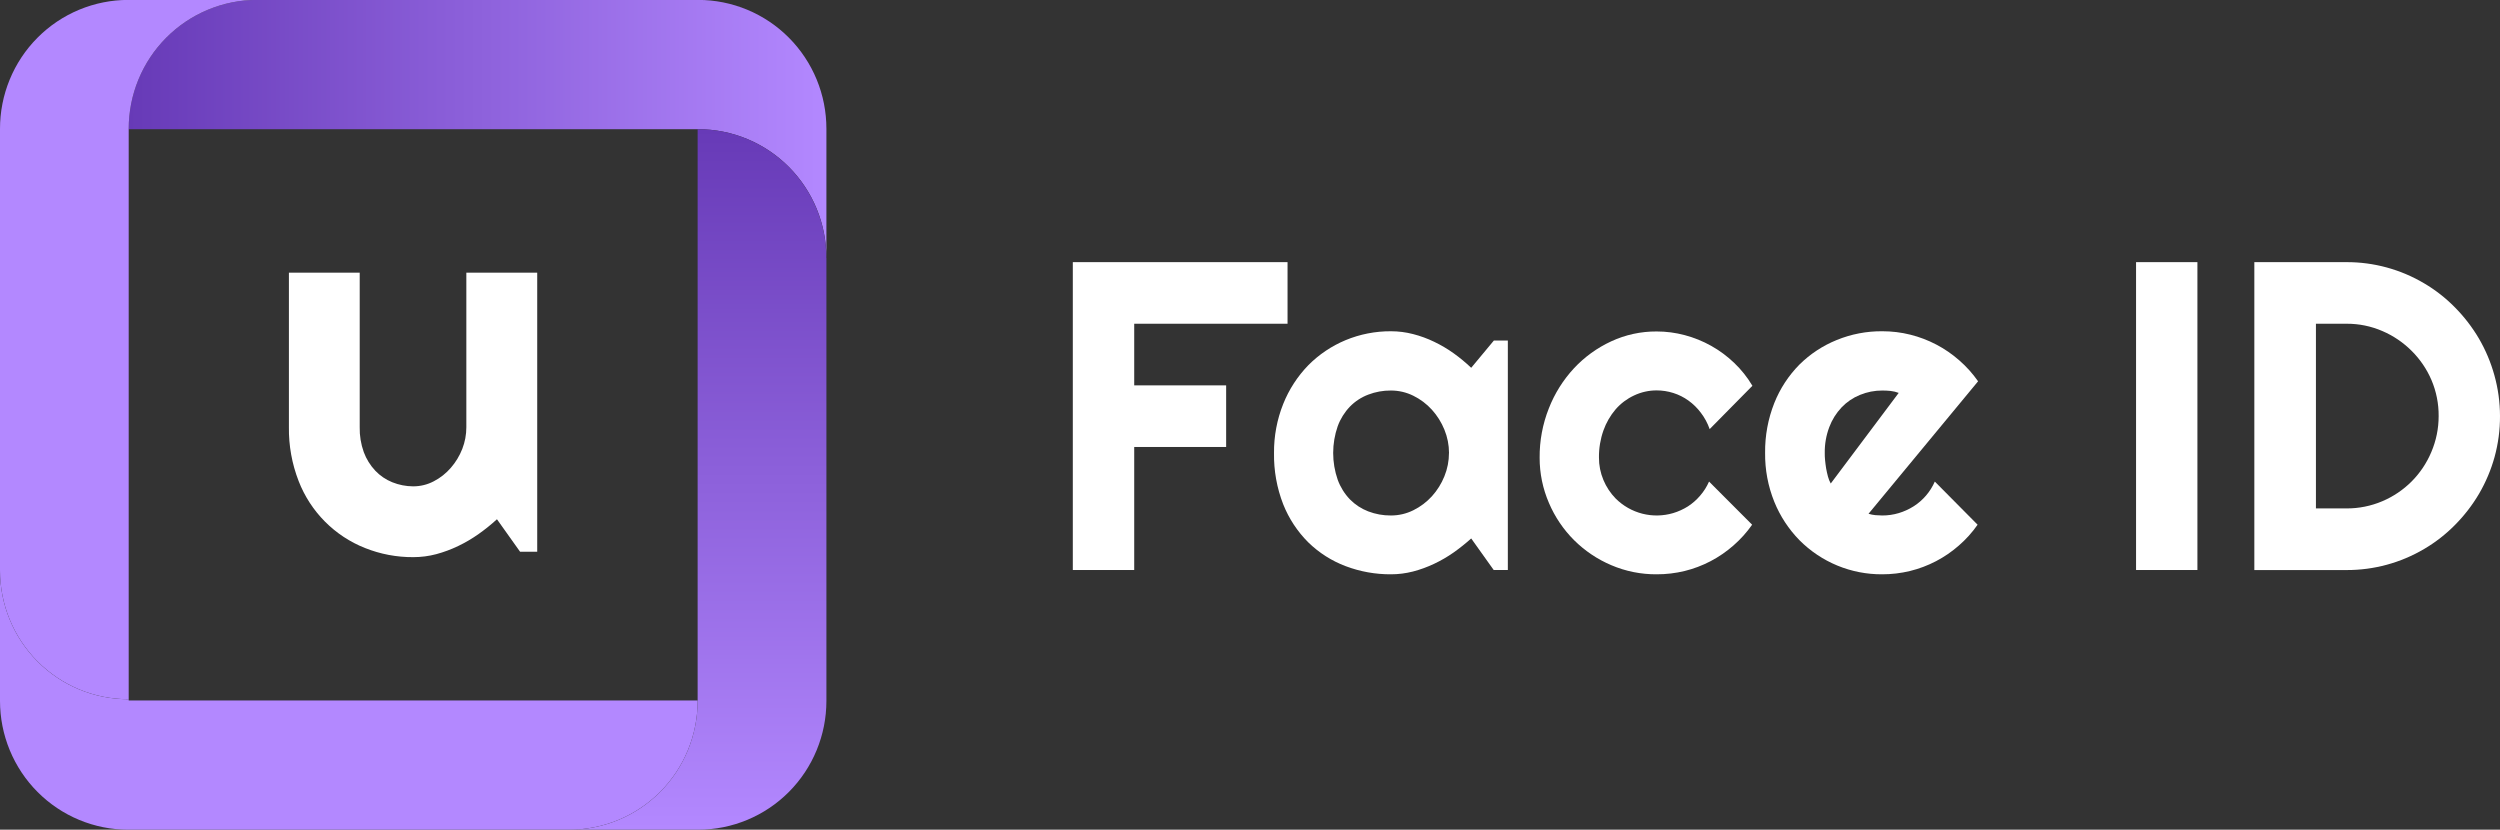 <svg width="229" height="76" viewBox="0 0 229 76" fill="none" xmlns="http://www.w3.org/2000/svg">
<rect x="0" y="0" width="229" height="76" fill="#333333" stroke="none"/>
<g clip-path="url(#clip0)">
<path d="M103.894 52.213H98.27V24.012H117.939V29.654H103.894V35.3H112.315V40.943H103.894V52.213Z" fill="white"/>
<path d="M138.118 52.213H136.824L134.762 49.322C134.249 49.783 133.71 50.213 133.147 50.611C132.58 51.008 131.98 51.356 131.353 51.651C130.733 51.944 130.088 52.179 129.425 52.352C128.768 52.52 128.093 52.606 127.415 52.606C125.994 52.615 124.583 52.361 123.253 51.857C121.98 51.376 120.82 50.637 119.844 49.686C118.847 48.693 118.064 47.505 117.543 46.196C116.96 44.699 116.674 43.101 116.7 41.493C116.687 39.955 116.973 38.428 117.543 37C118.071 35.677 118.853 34.471 119.844 33.451C120.819 32.469 121.978 31.691 123.253 31.159C124.572 30.612 125.987 30.335 127.415 30.343C128.097 30.343 128.776 30.43 129.436 30.601C130.104 30.771 130.752 31.008 131.372 31.309C132 31.609 132.6 31.963 133.166 32.369C133.727 32.772 134.26 33.214 134.762 33.69L136.839 31.193H138.118V52.213ZM132.729 41.493C132.729 40.761 132.586 40.036 132.308 39.359C132.036 38.687 131.648 38.069 131.163 37.532C130.684 37.003 130.109 36.57 129.47 36.255C128.827 35.934 128.118 35.769 127.4 35.772C126.694 35.767 125.994 35.894 125.334 36.147C124.7 36.386 124.126 36.761 123.652 37.247C123.158 37.762 122.777 38.374 122.533 39.045C121.981 40.63 121.981 42.357 122.533 43.942C122.777 44.614 123.158 45.227 123.652 45.743C124.128 46.227 124.701 46.602 125.334 46.844C125.994 47.096 126.694 47.223 127.4 47.218C128.118 47.222 128.827 47.056 129.47 46.735C130.108 46.419 130.683 45.986 131.163 45.459C131.649 44.921 132.037 44.301 132.308 43.627C132.584 42.95 132.726 42.225 132.726 41.493H132.729Z" fill="white"/>
<path d="M160.521 35.338L156.605 39.307C156.418 38.768 156.146 38.262 155.799 37.809C155.477 37.378 155.091 36.999 154.654 36.686C154.233 36.385 153.768 36.152 153.275 35.997C152.78 35.84 152.264 35.76 151.746 35.761C151.031 35.76 150.325 35.919 149.679 36.225C149.036 36.524 148.461 36.955 147.994 37.491C147.505 38.063 147.126 38.72 146.875 39.43C146.594 40.226 146.455 41.065 146.465 41.909C146.46 42.617 146.6 43.319 146.875 43.972C147.139 44.602 147.518 45.176 147.994 45.664C148.672 46.339 149.517 46.819 150.443 47.055C151.368 47.29 152.34 47.271 153.256 47.001C153.735 46.858 154.193 46.65 154.617 46.383C155.036 46.111 155.412 45.779 155.736 45.398C156.07 45.013 156.344 44.578 156.549 44.111L160.495 48.064C160.002 48.767 159.426 49.407 158.779 49.97C158.14 50.531 157.436 51.014 156.683 51.408C155.932 51.8 155.137 52.101 154.315 52.303C153.477 52.506 152.618 52.608 151.757 52.606C150.327 52.617 148.91 52.333 147.595 51.771C146.324 51.232 145.167 50.454 144.186 49.48C143.208 48.504 142.427 47.349 141.885 46.076C141.318 44.767 141.027 43.355 141.031 41.928C141.018 40.38 141.304 38.843 141.874 37.405C142.404 36.047 143.185 34.803 144.175 33.735C145.141 32.699 146.299 31.861 147.584 31.268C148.888 30.663 150.309 30.354 151.746 30.362C152.615 30.361 153.482 30.474 154.323 30.699C156.019 31.147 157.575 32.019 158.846 33.234C159.498 33.855 160.061 34.563 160.521 35.338Z" fill="white"/>
<path d="M171.157 47.061C171.361 47.125 171.571 47.168 171.784 47.188C171.992 47.188 172.201 47.218 172.41 47.218C172.921 47.221 173.43 47.147 173.921 47.001C174.4 46.858 174.858 46.65 175.282 46.383C176.142 45.837 176.819 45.046 177.229 44.111L181.148 48.064C180.657 48.768 180.08 49.408 179.433 49.97C178.149 51.097 176.614 51.898 174.957 52.303C174.12 52.506 173.261 52.608 172.399 52.606C170.994 52.614 169.601 52.342 168.301 51.806C167.002 51.269 165.821 50.478 164.828 49.48C163.841 48.471 163.059 47.278 162.527 45.968C161.951 44.541 161.665 43.014 161.684 41.475C161.666 39.914 161.953 38.364 162.527 36.914C163.051 35.598 163.834 34.401 164.828 33.395C165.806 32.428 166.964 31.664 168.237 31.148C169.567 30.603 170.992 30.329 172.429 30.343C173.294 30.342 174.155 30.447 174.995 30.658C176.652 31.073 178.186 31.879 179.47 33.009C180.12 33.575 180.698 34.219 181.193 34.926L171.157 47.061ZM173.921 35.989C173.68 35.898 173.43 35.838 173.175 35.81C172.927 35.784 172.678 35.772 172.429 35.772C171.72 35.768 171.018 35.906 170.363 36.177C169.727 36.436 169.154 36.828 168.681 37.326C168.193 37.845 167.812 38.456 167.562 39.123C167.276 39.88 167.136 40.684 167.148 41.493C167.148 41.692 167.148 41.913 167.178 42.164C167.208 42.414 167.23 42.665 167.275 42.912C167.319 43.16 167.379 43.414 167.443 43.661C167.502 43.88 167.587 44.092 167.696 44.29L173.921 35.989Z" fill="white"/>
<path d="M201.283 52.213H195.663V24.012H201.283V52.213Z" fill="white"/>
<path d="M229 38.112C229.005 39.377 228.838 40.637 228.504 41.856C228.177 43.037 227.7 44.169 227.083 45.226C226.471 46.264 225.734 47.221 224.886 48.076C224.041 48.935 223.087 49.679 222.048 50.288C219.901 51.556 217.454 52.222 214.963 52.217H206.497V24.012H214.944C217.435 24.006 219.882 24.672 222.03 25.94C223.068 26.549 224.023 27.293 224.868 28.153C225.715 29.007 226.453 29.965 227.064 31.002C227.681 32.059 228.159 33.192 228.485 34.372C228.825 35.59 228.998 36.848 229 38.112ZM223.38 38.112C223.389 36.979 223.166 35.856 222.723 34.814C222.295 33.816 221.68 32.909 220.911 32.144C220.139 31.372 219.228 30.754 218.226 30.324C217.19 29.876 216.072 29.648 214.944 29.654H212.139V46.571H214.944C216.07 46.577 217.185 46.352 218.222 45.911C219.225 45.486 220.136 44.871 220.907 44.099C221.675 43.327 222.287 42.413 222.709 41.407C223.153 40.366 223.382 39.245 223.38 38.112Z" fill="white"/>
<path d="M75.699 11.798V23.633C75.7 22.084 75.397 20.55 74.807 19.118C74.217 17.687 73.352 16.386 72.261 15.29C71.17 14.194 69.874 13.325 68.449 12.733C67.023 12.14 65.495 11.835 63.952 11.835H11.789V11.798C11.788 10.248 12.092 8.713 12.682 7.281C13.272 5.849 14.138 4.548 15.229 3.452C16.32 2.356 17.616 1.486 19.042 0.892C20.468 0.299 21.996 -0.007 23.54 -0.008H63.952C65.495 -0.007 67.024 0.299 68.449 0.892C69.875 1.486 71.171 2.356 72.261 3.452C73.352 4.548 74.217 5.85 74.807 7.282C75.397 8.714 75.7 10.248 75.699 11.798Z" fill="url(#paint0_linear)"/>
<path d="M75.699 23.634V64.206C75.699 67.334 74.462 70.334 72.258 72.546C70.055 74.757 67.067 76 63.952 76H52.163C55.278 75.998 58.264 74.754 60.465 72.543C62.667 70.331 63.903 67.332 63.903 64.206V11.835H63.944C65.487 11.835 67.016 12.14 68.441 12.733C69.867 13.325 71.162 14.194 72.254 15.29C73.344 16.386 74.21 17.687 74.8 19.118C75.39 20.55 75.693 22.084 75.692 23.634H75.699Z" fill="url(#paint1_linear)"/>
<path d="M63.903 64.165V64.206C63.903 67.334 62.666 70.334 60.462 72.546C58.259 74.757 55.271 76 52.156 76H11.751C10.208 76.001 8.68 75.696 7.255 75.103C5.829 74.511 4.533 73.642 3.442 72.547C2.351 71.452 1.485 70.151 0.895 68.72C0.304 67.289 -7.77542e-08 65.755 0 64.206V52.251C0 55.38 1.238 58.38 3.442 60.593C5.646 62.806 8.635 64.049 11.751 64.049H11.789V64.165H63.903Z" fill="url(#paint2_linear)"/>
<path d="M23.54 -0.008C21.996 -0.008 20.468 0.298 19.042 0.892C17.616 1.485 16.32 2.355 15.229 3.451C14.138 4.547 13.272 5.849 12.682 7.281C12.092 8.713 11.788 10.247 11.789 11.797V64.048H11.751C8.635 64.048 5.646 62.805 3.442 60.592C1.238 58.38 2.1306e-05 55.379 2.1306e-05 52.25V11.812C-0.003 10.261 0.299 8.724 0.888 7.29C1.477 5.856 2.342 4.553 3.434 3.455C4.525 2.357 5.822 1.486 7.249 0.892C8.676 0.298 10.206 -0.008 11.751 -0.008H23.54Z" fill="url(#paint3_linear)"/>
<path d="M45.521 47.563C44.99 48.048 44.43 48.5 43.843 48.914C43.253 49.332 42.629 49.699 41.978 50.011C41.333 50.323 40.66 50.573 39.968 50.76C39.28 50.943 38.572 51.035 37.861 51.034C36.347 51.045 34.845 50.761 33.438 50.199C32.057 49.653 30.805 48.826 29.758 47.77C28.711 46.715 27.893 45.454 27.355 44.066C26.742 42.488 26.439 40.806 26.464 39.112V24.974H32.949V39.112C32.931 39.896 33.058 40.677 33.322 41.415C33.557 42.05 33.917 42.63 34.381 43.122C34.818 43.58 35.347 43.938 35.933 44.174C36.541 44.42 37.19 44.547 37.846 44.549C38.505 44.551 39.154 44.392 39.737 44.084C40.33 43.778 40.859 43.359 41.296 42.852C41.742 42.341 42.096 41.755 42.344 41.123C42.592 40.488 42.719 39.812 42.717 39.131V24.974H49.209V50.539H47.639L45.521 47.563Z" fill="white"/>
</g>
<defs>
<linearGradient id="paint0_linear" x1="11.789" y1="11.817" x2="75.699" y2="11.817" gradientUnits="userSpaceOnUse">
<stop stop-color="#673AB7"/>
<stop offset="1" stop-color="#B388FF"/>
</linearGradient>
<linearGradient id="paint1_linear" x1="63.929" y1="76" x2="63.929" y2="11.835" gradientUnits="userSpaceOnUse">
<stop stop-color="#B388FF"/>
<stop offset="1" stop-color="#673AB7"/>
</linearGradient>
<linearGradient id="paint2_linear" x1="1958.63" y1="4191.32" x2="12909.7" y2="4191.32" gradientUnits="userSpaceOnUse">
<stop stop-color="#B388FF"/>
<stop offset="1" stop-color="#673AB7"/>
</linearGradient>
<linearGradient id="paint3_linear" x1="1464.42" y1="11150.9" x2="1464.42" y2="193.441" gradientUnits="userSpaceOnUse">
<stop stop-color="#673AB7"/>
<stop offset="1" stop-color="#B388FF"/>
</linearGradient>
<clipPath id="clip0">
<rect width="229" height="76" fill="white"/>
</clipPath>
</defs>
</svg>
